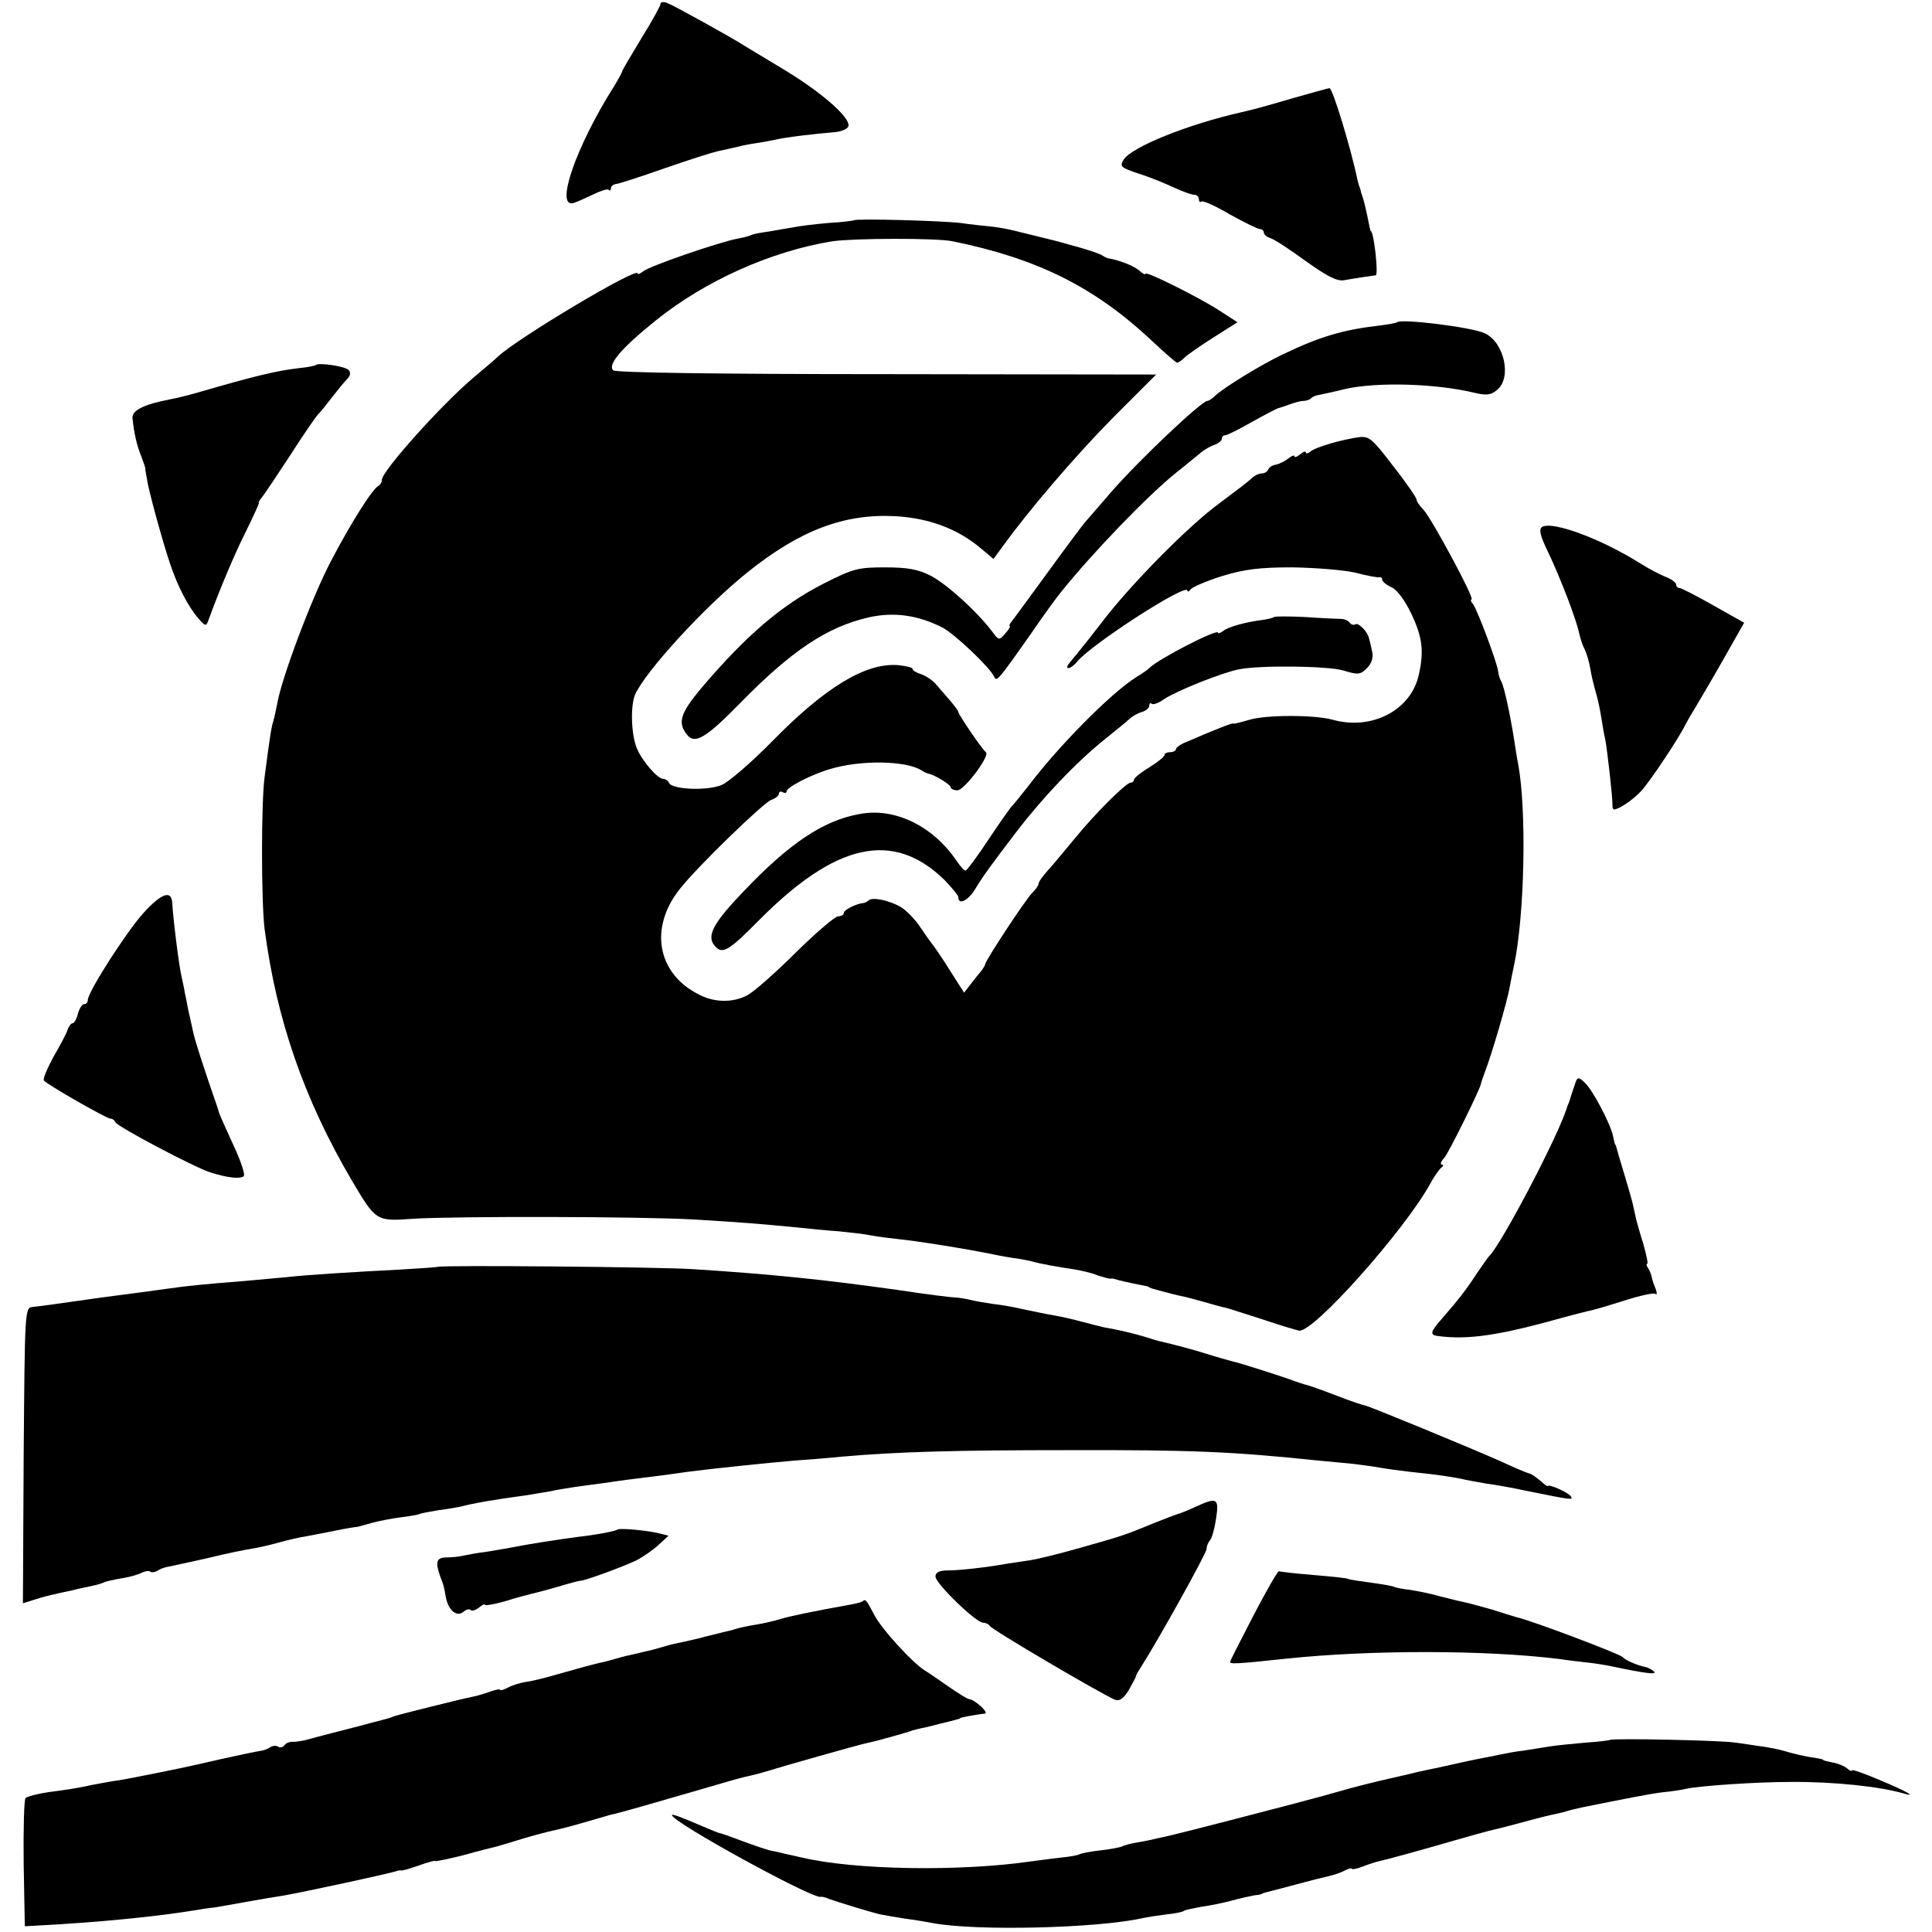 <?xml version="1.0" standalone="no"?>
<!DOCTYPE svg PUBLIC "-//W3C//DTD SVG 20010904//EN"
 "http://www.w3.org/TR/2001/REC-SVG-20010904/DTD/svg10.dtd">
<svg version="1.0" xmlns="http://www.w3.org/2000/svg"
 width="506pt" height="506pt" viewBox="0 0 506 506"
 preserveAspectRatio="xMidYMid meet">
<g transform="translate(0,506) scale(0.1,-0.1)"
fill="#000000" stroke="none">
<path d="M1730 5050 c0 -5 -22 -45 -50 -90 -27 -45 -50 -83 -50 -86 0 -2 -10
-21 -23 -42 -99 -157 -153 -315 -106 -304 8 2 30 12 51 22 20 10 39 16 42 13
3 -4 6 -2 6 4 0 5 6 10 13 11 6 0 64 19 127 41 63 22 126 42 140 45 14 3 36 8
50 11 14 4 36 8 50 10 14 2 36 6 50 9 23 6 107 16 157 20 13 1 27 6 33 12 17
17 -60 87 -164 150 -50 30 -98 59 -106 64 -34 22 -186 106 -202 112 -10 4 -18
3 -18 -2z"/>
<path d="M3390 4804 c-89 -26 -108 -31 -139 -38 -141 -32 -287 -91 -308 -124
-11 -18 -8 -21 40 -37 29 -9 70 -26 91 -36 22 -10 46 -19 53 -19 7 0 13 -5 13
-12 0 -6 3 -9 6 -6 3 4 37 -11 74 -33 38 -21 74 -39 80 -39 5 0 10 -4 10 -9 0
-5 8 -12 18 -15 10 -3 51 -30 92 -60 55 -39 81 -53 100 -50 26 5 69 11 83 13
8 1 -5 116 -13 116 -1 0 -3 9 -5 20 -4 21 -12 57 -15 65 -1 3 -3 10 -5 15 -1
6 -3 12 -4 15 -2 3 -4 12 -6 20 -16 78 -65 240 -73 239 -4 0 -45 -12 -92 -25z"/>
<path d="M2237 4483 c-2 -1 -32 -5 -67 -7 -36 -3 -76 -8 -90 -11 -13 -2 -42
-7 -64 -11 -22 -3 -43 -7 -47 -9 -3 -2 -20 -7 -37 -10 -45 -8 -232 -72 -248
-86 -8 -6 -14 -9 -14 -5 0 18 -315 -170 -366 -218 -6 -6 -35 -31 -64 -55 -84
-71 -240 -245 -240 -268 0 -6 -4 -13 -8 -15 -15 -6 -71 -94 -126 -199 -49 -94
-128 -303 -140 -372 -3 -15 -7 -35 -10 -45 -5 -16 -8 -32 -23 -147 -9 -66 -9
-325 0 -398 31 -237 103 -445 228 -658 64 -108 64 -108 161 -101 115 7 598 6
738 -2 129 -8 166 -11 260 -20 36 -4 89 -9 118 -11 29 -3 67 -7 85 -11 17 -3
48 -7 67 -9 50 -5 177 -25 255 -41 17 -4 39 -7 50 -9 11 -1 31 -5 45 -8 28 -8
70 -15 116 -22 17 -3 44 -9 58 -15 15 -5 30 -9 34 -9 4 1 9 0 12 -1 8 -3 44
-11 65 -15 11 -2 21 -4 23 -5 1 -2 5 -3 10 -5 4 -1 19 -5 33 -9 14 -4 32 -8
40 -10 8 -1 34 -8 59 -15 25 -7 52 -15 60 -16 8 -2 51 -16 95 -30 44 -15 88
-28 97 -30 36 -8 277 263 344 385 10 19 24 38 29 42 6 4 6 8 1 8 -5 0 -2 8 7
18 12 14 97 186 96 195 0 1 5 16 11 32 16 41 58 183 64 220 3 17 8 41 11 55
28 130 34 407 11 530 -3 14 -7 41 -10 60 -11 71 -27 143 -34 155 -3 5 -7 16
-8 25 -2 23 -55 163 -66 178 -6 6 -7 12 -4 12 10 0 -103 209 -125 234 -11 11
-19 23 -19 28 0 4 -27 44 -61 87 -54 71 -63 79 -89 76 -45 -6 -114 -26 -127
-37 -7 -6 -13 -7 -13 -3 0 4 -7 2 -15 -5 -8 -7 -15 -9 -15 -5 0 4 -7 1 -16 -6
-9 -7 -23 -14 -32 -16 -9 -1 -18 -7 -20 -12 -2 -6 -10 -11 -17 -11 -8 0 -20
-6 -27 -13 -7 -7 -45 -36 -84 -65 -80 -58 -234 -214 -309 -313 -27 -35 -54
-69 -60 -76 -5 -7 -16 -19 -23 -28 -7 -8 -9 -15 -4 -15 5 0 16 8 23 17 39 47
289 208 289 186 0 -4 4 -3 8 3 4 6 41 22 82 35 60 18 97 23 185 23 61 -1 135
-7 165 -14 30 -8 58 -13 63 -12 4 1 7 -2 7 -6 0 -5 11 -14 24 -20 15 -6 36
-35 53 -71 28 -59 33 -96 19 -158 -20 -93 -123 -147 -226 -118 -47 13 -173 13
-217 0 -24 -7 -43 -12 -43 -10 0 3 -53 -18 -122 -48 -16 -6 -28 -15 -28 -19 0
-4 -7 -8 -15 -8 -8 0 -15 -3 -15 -7 0 -5 -18 -19 -40 -33 -22 -13 -40 -28 -40
-32 0 -4 -4 -8 -9 -8 -12 0 -95 -83 -146 -146 -22 -27 -47 -56 -55 -66 -29
-32 -40 -47 -40 -53 0 -4 -7 -14 -16 -23 -17 -16 -124 -179 -124 -188 0 -3 -5
-10 -10 -17 -6 -7 -18 -22 -28 -35 l-17 -22 -35 55 c-19 31 -40 61 -45 68 -6
7 -21 28 -35 49 -13 20 -36 43 -50 52 -31 18 -75 27 -85 18 -4 -4 -10 -7 -13
-7 -20 -2 -52 -18 -52 -26 0 -5 -7 -9 -15 -9 -8 0 -58 -43 -111 -95 -52 -52
-110 -103 -127 -112 -39 -20 -87 -19 -128 3 -108 55 -129 174 -49 275 45 58
221 228 240 234 11 4 20 11 20 16 0 6 5 7 10 4 6 -3 10 -2 10 2 0 11 66 45
115 59 80 24 199 22 239 -4 6 -4 13 -7 16 -8 16 -2 60 -29 60 -36 0 -4 8 -8
18 -8 18 1 86 91 74 100 -9 6 -72 99 -72 105 0 3 -9 15 -19 27 -11 13 -28 32
-38 44 -10 12 -28 24 -40 28 -13 4 -23 10 -23 14 0 4 -18 8 -39 10 -85 6 -191
-59 -329 -200 -53 -54 -113 -106 -132 -114 -38 -16 -132 -12 -138 6 -2 5 -9
10 -15 10 -15 0 -56 48 -69 80 -15 36 -17 110 -5 140 26 60 183 232 296 322
136 109 252 153 386 146 88 -5 164 -33 226 -86 l31 -26 22 30 c72 100 196 244
292 341 l112 112 -706 1 c-450 0 -710 4 -716 10 -15 15 20 57 112 131 128 103
301 181 462 207 54 8 273 9 315 0 221 -45 370 -119 519 -258 35 -33 66 -60 69
-60 3 0 12 6 19 13 7 7 41 31 76 53 l63 40 -48 31 c-56 36 -193 104 -193 96 0
-4 -8 1 -17 9 -15 12 -49 26 -83 32 -3 1 -9 4 -15 8 -5 3 -30 12 -55 19 -25 7
-47 13 -50 14 -3 1 -18 5 -35 9 -16 4 -48 12 -69 17 -22 6 -56 13 -75 15 -20
2 -58 6 -86 10 -52 6 -274 12 -278 7z"/>
<path d="M3659 4216 c-2 -2 -24 -6 -49 -9 -94 -11 -154 -29 -250 -75 -57 -27
-155 -87 -178 -109 -7 -7 -16 -13 -20 -13 -16 -1 -179 -155 -252 -239 -30 -35
-60 -69 -65 -75 -6 -6 -50 -65 -98 -131 -48 -66 -92 -126 -97 -132 -6 -7 -8
-13 -5 -13 2 0 -3 -9 -12 -19 -16 -19 -17 -19 -36 7 -39 51 -116 121 -159 144
-34 17 -60 22 -120 22 -70 0 -83 -3 -160 -42 -110 -56 -203 -135 -321 -274
-56 -67 -63 -91 -37 -123 20 -25 50 -7 138 83 135 138 228 200 337 225 66 15
130 6 194 -27 32 -17 125 -105 135 -129 6 -14 13 -5 96 113 32 47 67 95 77
107 83 104 228 254 301 313 24 19 53 43 64 52 11 10 29 20 39 23 11 4 19 11
19 16 0 5 4 9 9 9 5 0 37 16 70 35 34 19 65 35 69 36 4 1 17 5 30 10 13 5 29
9 36 9 7 0 16 3 20 7 3 4 14 8 22 9 9 2 39 8 66 15 83 19 238 15 341 -10 30
-7 42 -6 58 8 39 31 19 124 -32 148 -33 16 -219 39 -230 29z"/>
<path d="M827 4104 c-2 -2 -21 -6 -43 -8 -61 -7 -121 -22 -259 -62 -27 -8 -63
-17 -80 -20 -68 -13 -100 -29 -98 -49 4 -39 11 -71 23 -100 6 -16 11 -31 11
-32 -1 -2 -1 -4 0 -5 0 -2 2 -12 4 -23 3 -26 42 -168 61 -223 19 -57 47 -111
73 -141 19 -22 21 -22 27 -5 28 77 69 175 99 234 19 39 34 71 33 73 -2 1 3 9
10 17 6 8 39 57 73 109 33 52 66 99 72 106 7 6 23 27 37 45 14 18 31 39 39 47
9 9 10 18 4 24 -10 10 -79 20 -86 13z"/>
<path d="M4039 3680 c-9 -6 -6 -22 16 -67 32 -67 74 -177 81 -212 3 -13 9 -32
14 -41 5 -10 12 -32 15 -51 3 -19 10 -47 15 -64 5 -16 11 -46 14 -65 3 -19 7
-44 10 -55 6 -32 20 -159 19 -172 0 -7 1 -13 4 -13 13 0 51 26 72 49 23 25
100 141 114 171 4 8 16 29 26 45 10 17 44 74 74 127 l55 97 -80 45 c-44 25
-85 46 -89 46 -5 0 -9 4 -9 9 0 5 -12 14 -27 20 -16 6 -46 22 -68 36 -102 64
-229 111 -256 95z"/>
<path d="M3337 3444 c-2 -2 -17 -6 -33 -8 -45 -6 -88 -18 -101 -29 -7 -5 -13
-7 -13 -4 0 12 -162 -72 -180 -93 -3 -3 -18 -14 -35 -24 -66 -42 -202 -179
-282 -285 -20 -25 -38 -48 -42 -51 -3 -3 -31 -42 -61 -87 -30 -46 -58 -83 -61
-83 -4 0 -13 10 -22 23 -62 93 -163 143 -256 125 -95 -17 -184 -77 -303 -202
-79 -82 -98 -117 -77 -142 20 -25 36 -16 116 65 202 204 352 237 486 107 20
-21 37 -41 37 -46 0 -22 27 -8 45 23 17 29 47 70 106 147 72 94 159 185 234
245 27 22 56 45 63 52 6 6 21 15 32 18 11 3 20 11 20 17 0 6 3 8 6 5 4 -4 19
2 33 12 31 21 150 69 196 78 54 11 233 9 273 -3 39 -12 45 -11 62 6 12 12 17
27 14 42 -3 13 -6 28 -8 34 -3 19 -28 44 -36 39 -5 -3 -11 -1 -15 4 -3 5 -13
10 -23 10 -9 0 -52 2 -94 5 -42 2 -78 2 -81 0z"/>
<path d="M375 2668 c-44 -49 -145 -206 -145 -227 0 -6 -4 -11 -10 -11 -5 0
-12 -11 -16 -25 -3 -14 -10 -25 -14 -25 -4 0 -10 -8 -13 -17 -3 -10 -20 -42
-37 -71 -16 -30 -28 -57 -25 -62 6 -9 164 -100 175 -100 5 0 10 -4 12 -9 4
-11 208 -119 250 -132 45 -14 75 -17 86 -10 5 3 -6 37 -24 76 -18 39 -36 79
-40 90 -3 11 -7 22 -8 25 -29 83 -58 172 -61 191 -3 13 -8 38 -12 54 -3 17 -7
37 -9 45 -1 8 -5 26 -8 40 -7 28 -22 148 -25 196 -2 34 -29 24 -76 -28z"/>
<path d="M4124 2218 c-4 -13 -9 -26 -10 -30 -1 -5 -3 -10 -4 -13 -1 -3 -3 -8
-5 -12 -18 -67 -173 -363 -205 -393 -3 -3 -17 -23 -32 -45 -28 -43 -46 -66
-90 -117 -32 -36 -34 -44 -13 -47 82 -11 164 2 335 50 19 5 45 12 58 15 13 2
56 15 97 28 41 13 77 21 81 17 4 -3 4 3 0 14 -5 11 -9 25 -10 30 -1 6 -5 16
-9 23 -5 6 -6 12 -3 12 3 0 -2 23 -10 52 -9 28 -18 60 -20 70 -2 10 -6 26 -8
36 -2 9 -12 44 -22 77 -10 33 -19 63 -20 68 -1 4 -2 8 -4 10 -1 1 -3 10 -5 20
-6 32 -54 123 -74 141 -18 17 -20 16 -27 -6z"/>
<path d="M1146 1742 c-2 -1 -45 -4 -97 -7 -135 -7 -247 -14 -299 -20 -25 -2
-74 -7 -110 -10 -103 -8 -152 -13 -200 -20 -51 -7 -95 -13 -142 -19 -18 -2
-51 -7 -73 -10 -76 -11 -120 -17 -140 -19 -20 -2 -20 -10 -23 -389 l-2 -387
32 10 c18 6 42 12 53 14 11 3 31 7 45 10 14 4 36 8 49 11 14 3 28 7 32 9 4 3
24 7 45 11 22 3 46 10 55 15 9 4 19 6 22 3 3 -3 12 -2 19 2 7 5 21 10 30 11 9
2 57 12 105 23 48 12 99 22 113 24 14 2 45 9 70 16 25 7 56 14 70 16 14 3 49
9 77 15 29 6 55 10 58 10 2 0 19 5 37 10 18 5 53 12 77 15 25 3 47 7 51 9 3 2
26 6 50 10 25 3 52 8 60 10 26 7 80 17 170 29 19 3 46 8 60 10 13 3 41 8 62
11 21 3 57 8 81 11 46 7 70 10 136 18 24 3 60 8 80 11 60 8 213 24 286 30 28
2 82 6 120 10 149 13 301 17 590 17 326 1 435 -4 655 -27 30 -3 73 -7 95 -9
22 -3 54 -7 70 -10 17 -3 53 -8 80 -11 70 -7 116 -14 145 -21 14 -3 39 -7 55
-10 17 -2 64 -10 105 -19 118 -24 121 -24 114 -14 -6 10 -58 33 -60 27 -1 -2
-10 5 -20 14 -11 9 -23 18 -29 19 -5 1 -39 15 -75 32 -79 35 -348 146 -355
146 -3 0 -37 11 -75 26 -39 15 -76 28 -83 29 -6 2 -19 6 -27 9 -26 10 -144 48
-164 52 -11 3 -40 11 -65 19 -42 13 -88 25 -118 32 -6 1 -27 7 -45 13 -30 9
-68 18 -108 25 -8 2 -33 8 -55 14 -22 6 -56 14 -75 17 -19 3 -55 11 -80 16
-25 6 -61 12 -80 14 -19 3 -46 7 -60 11 -14 3 -32 6 -40 6 -8 0 -73 8 -145 19
-199 28 -335 42 -540 55 -90 6 -664 11 -669 6z"/>
<path d="M3130 1113 c-19 -9 -40 -17 -45 -18 -6 -2 -33 -12 -60 -23 -88 -36
-84 -34 -200 -67 -49 -14 -106 -28 -125 -31 -19 -3 -46 -7 -60 -9 -55 -10
-127 -18 -157 -18 -23 0 -33 -5 -33 -16 0 -18 106 -121 125 -121 7 0 15 -4 17
-8 3 -9 298 -182 329 -194 11 -4 22 4 35 25 10 18 19 34 19 37 0 3 8 16 17 30
41 64 168 292 168 303 0 7 4 17 9 23 5 5 12 30 16 57 8 53 3 57 -55 30z"/>
<path d="M1617 1054 c-3 -4 -63 -15 -102 -19 -52 -7 -126 -18 -181 -29 -17 -3
-46 -8 -65 -11 -19 -2 -43 -7 -54 -9 -11 -3 -32 -5 -47 -5 -27 -1 -29 -13 -11
-61 4 -8 8 -26 10 -40 6 -36 28 -56 46 -42 8 7 17 9 20 5 4 -3 13 0 22 7 8 7
15 10 15 7 0 -3 23 1 52 9 28 9 59 17 67 19 9 2 41 10 71 19 30 9 57 16 60 16
10 -1 118 39 148 54 17 9 43 27 57 40 l26 24 -33 8 c-35 7 -96 12 -101 8z"/>
<path d="M3285 833 c-33 -64 -62 -120 -63 -125 -3 -7 18 -6 148 8 219 23 520
23 714 -1 26 -4 62 -8 80 -10 17 -2 42 -6 56 -9 85 -18 121 -23 112 -14 -5 5
-16 11 -23 12 -20 4 -53 18 -59 26 -7 8 -239 96 -280 105 -3 1 -30 9 -61 19
-31 9 -65 18 -75 20 -11 2 -38 9 -62 15 -24 7 -59 14 -79 17 -19 2 -38 6 -42
8 -3 2 -31 7 -61 11 -30 4 -57 8 -60 10 -3 2 -43 6 -90 10 -47 4 -87 8 -90 10
-3 2 -32 -49 -65 -112z"/>
<path d="M2259 866 c-2 -2 -17 -6 -34 -9 -90 -16 -153 -29 -180 -37 -16 -5
-46 -12 -65 -15 -19 -3 -43 -8 -52 -11 -9 -3 -25 -7 -35 -9 -10 -3 -38 -9 -63
-16 -25 -6 -53 -12 -63 -14 -10 -2 -27 -7 -37 -10 -10 -3 -28 -8 -39 -10 -12
-3 -30 -7 -42 -10 -11 -2 -29 -7 -39 -10 -10 -3 -28 -8 -39 -10 -29 -7 -47
-12 -111 -30 -30 -9 -67 -18 -82 -20 -15 -2 -37 -9 -48 -15 -11 -6 -20 -8 -20
-6 0 3 -11 1 -25 -4 -14 -5 -36 -12 -48 -14 -26 -5 -187 -45 -205 -51 -15 -6
-2 -2 -112 -31 -52 -13 -104 -27 -115 -30 -11 -3 -28 -6 -37 -6 -10 1 -20 -4
-23 -9 -4 -5 -11 -7 -16 -4 -5 4 -15 3 -21 -1 -7 -5 -19 -9 -28 -10 -8 -1 -55
-11 -105 -22 -95 -22 -116 -26 -222 -47 -16 -3 -41 -8 -58 -10 -16 -3 -41 -7
-55 -10 -41 -9 -63 -12 -115 -19 -27 -4 -53 -11 -58 -15 -4 -4 -6 -81 -5 -172
l3 -164 35 2 c152 8 298 22 405 39 17 3 41 7 55 8 14 2 52 9 85 15 33 6 76 13
95 16 53 9 285 59 300 65 3 1 8 2 12 1 4 0 25 6 47 14 23 8 41 13 41 11 0 -2
33 5 73 15 39 11 79 21 88 23 8 2 40 12 70 21 30 9 65 18 79 21 14 3 50 12 80
21 30 9 60 17 65 19 22 4 125 34 225 63 58 17 116 34 130 37 14 3 39 9 55 14
41 13 246 71 266 75 21 4 100 26 119 33 8 2 22 6 30 7 8 2 26 6 40 10 14 3 32
8 40 10 8 2 15 4 15 5 0 2 39 9 64 12 13 1 -26 37 -41 38 -4 0 -28 15 -54 33
-25 17 -53 37 -62 42 -33 21 -114 109 -133 147 -20 38 -22 41 -30 34z"/>
<path d="M4217 503 c-2 -1 -31 -5 -64 -7 -33 -3 -76 -7 -94 -10 -19 -3 -50 -8
-69 -11 -19 -2 -46 -7 -60 -10 -14 -3 -38 -8 -55 -11 -16 -3 -48 -10 -70 -15
-22 -5 -49 -11 -60 -13 -11 -2 -42 -9 -70 -16 -27 -6 -57 -13 -65 -15 -8 -2
-42 -10 -75 -19 -33 -9 -67 -19 -75 -21 -92 -25 -371 -97 -390 -101 -14 -3
-32 -7 -40 -9 -8 -2 -30 -7 -49 -10 -19 -3 -38 -8 -42 -11 -4 -2 -29 -7 -55
-10 -27 -3 -52 -8 -56 -10 -4 -3 -26 -7 -49 -9 -23 -3 -58 -7 -78 -10 -185
-27 -461 -23 -601 10 -14 3 -34 8 -45 10 -11 3 -29 7 -40 9 -11 3 -44 14 -73
25 -29 11 -55 20 -57 20 -3 0 -22 8 -43 17 -61 26 -82 34 -82 30 0 -18 365
-218 389 -214 3 1 13 -1 21 -5 28 -10 117 -37 136 -41 10 -2 39 -7 64 -11 25
-3 59 -9 75 -12 115 -21 429 -13 546 13 13 3 41 7 63 10 21 2 42 6 46 9 4 3
25 7 46 11 22 3 57 10 79 16 22 6 49 12 60 14 11 1 20 3 20 4 0 1 7 3 15 5 8
2 24 6 35 9 11 3 38 10 60 16 22 6 51 13 64 16 13 3 32 9 43 15 10 5 18 7 18
5 0 -3 12 -1 28 5 15 6 34 12 42 14 19 4 104 27 200 55 41 12 82 23 90 25 8 2
42 10 75 19 33 9 71 19 85 22 14 3 33 7 42 10 9 3 27 7 40 10 109 22 179 36
213 40 22 2 49 6 61 9 36 8 185 18 274 18 111 1 234 -12 295 -30 37 -11 10 5
-62 35 -40 17 -73 29 -73 25 0 -3 -6 0 -13 6 -8 6 -24 13 -38 15 -13 3 -24 5
-24 7 0 1 -9 3 -20 5 -26 3 -62 12 -85 19 -10 3 -35 8 -56 11 -22 3 -52 8 -69
10 -36 6 -324 12 -328 7z"/>
</g>
</svg>
